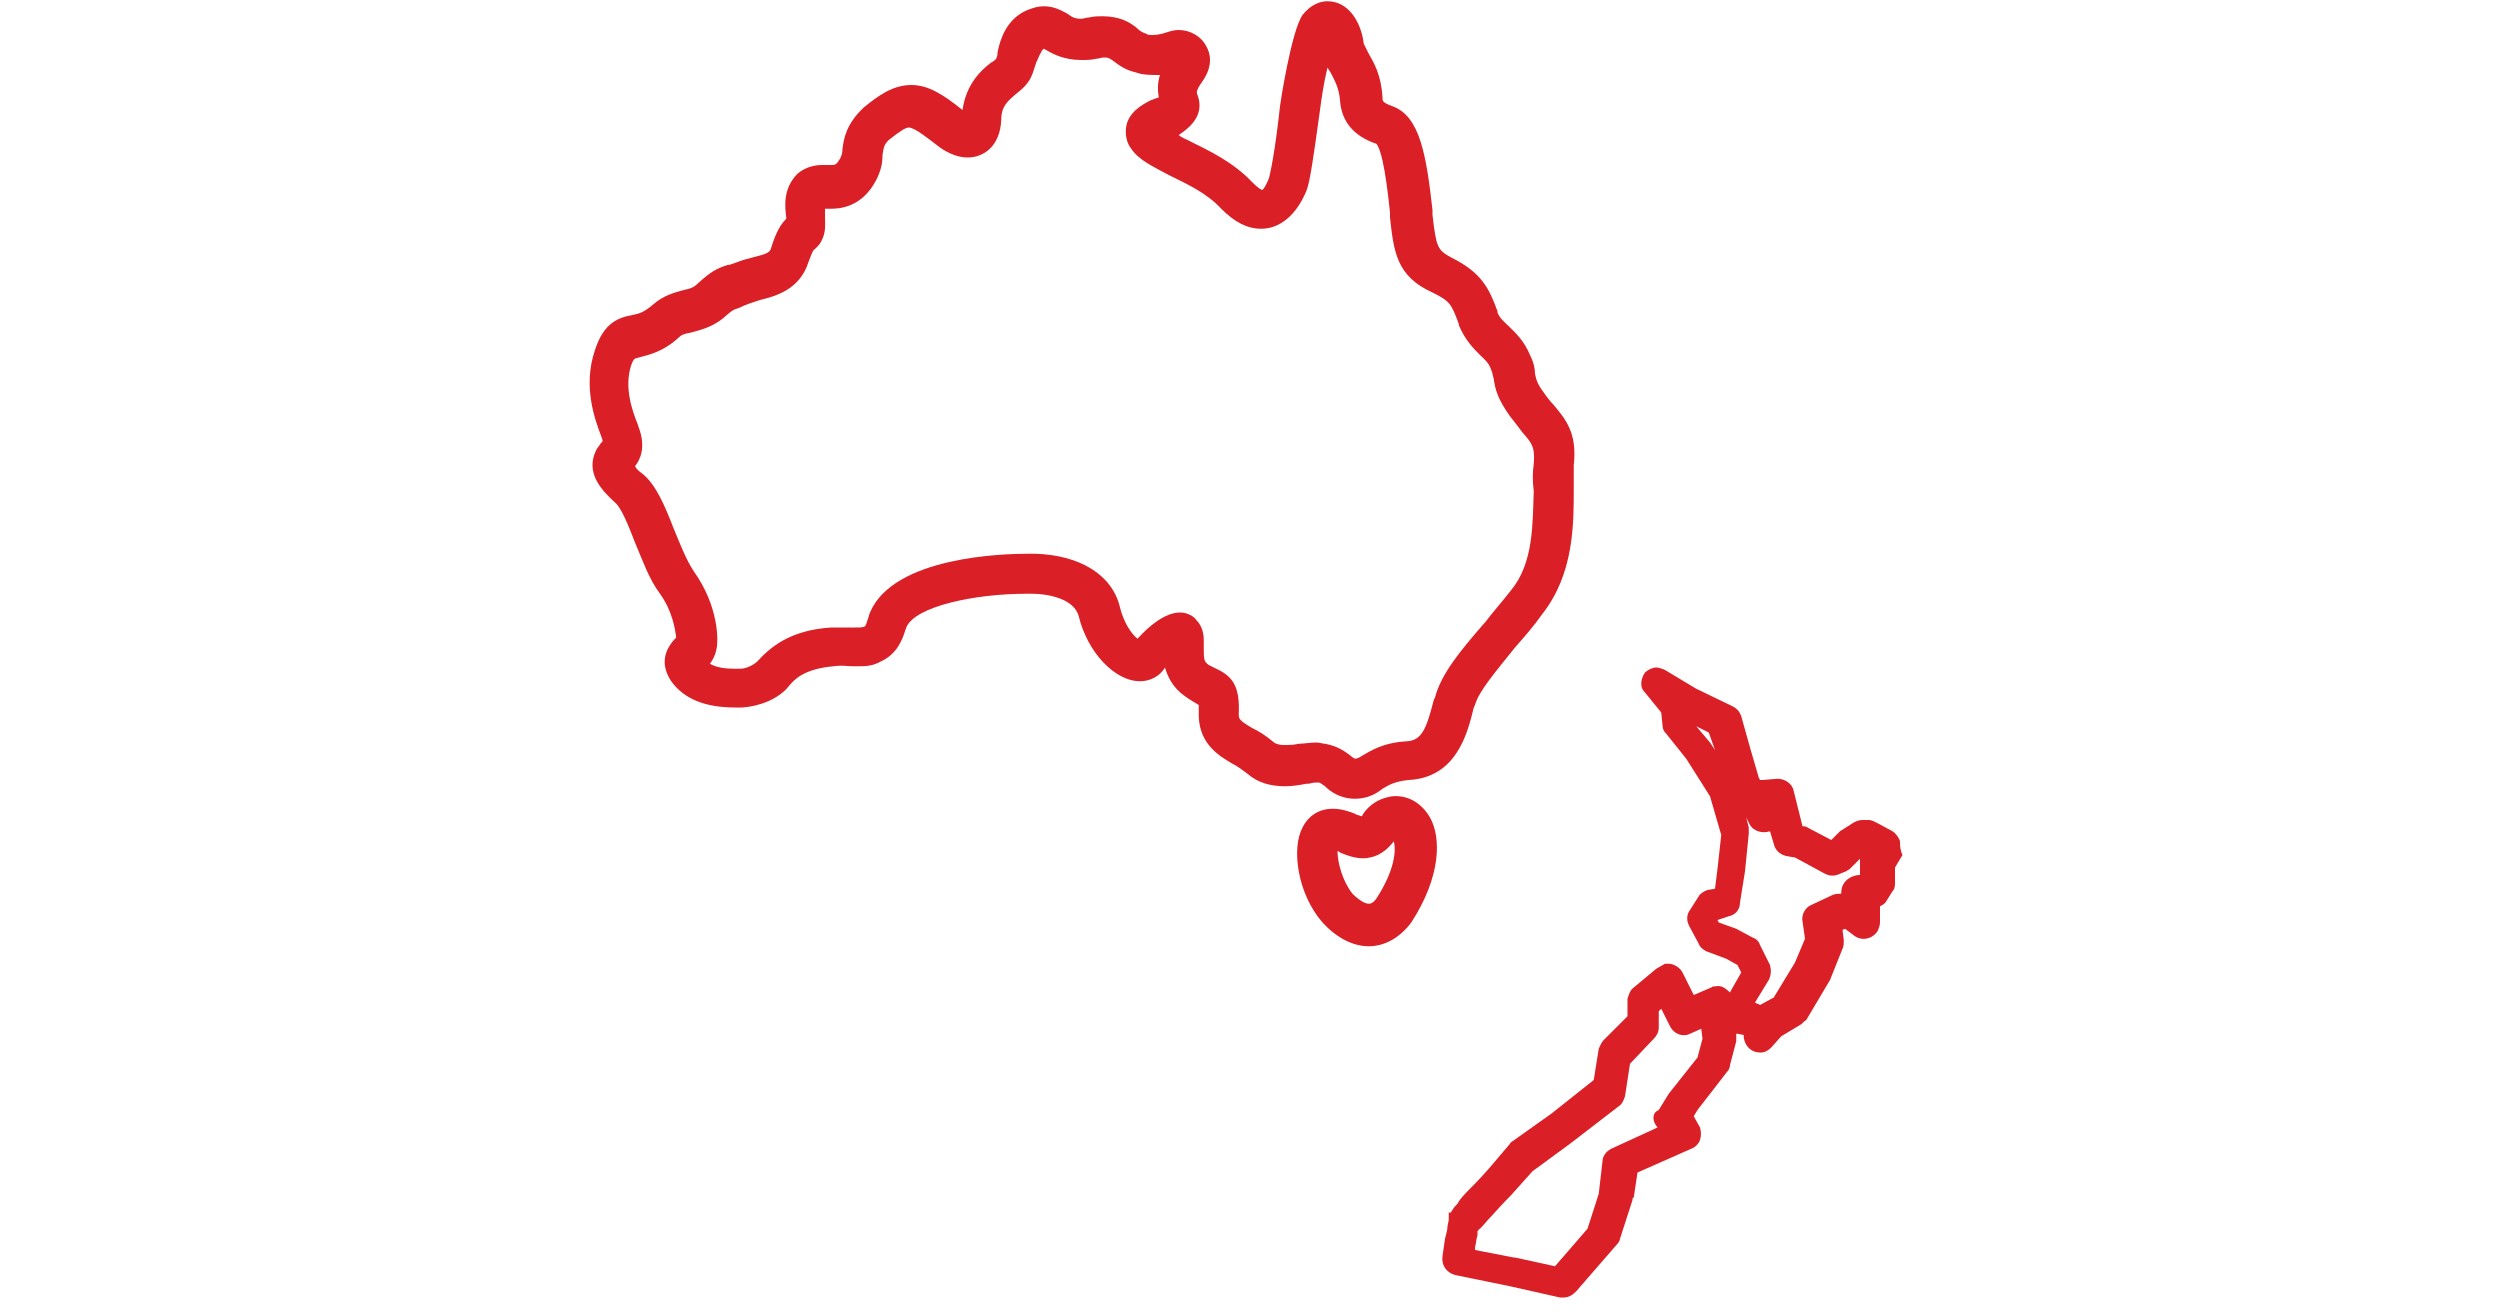 <svg xmlns="http://www.w3.org/2000/svg" viewBox="0 0 200 105"><path fill="#DA1F26" d="M124.3 32.4l-.2.2.2-.2c-.3-.3-.6-.7-.8-1-.6-.8-.6-1.1-.7-1.5 0-.4-.1-.9-.4-1.5-.5-1.2-1.2-1.8-1.7-2.3-.4-.4-.7-.6-.9-1.1v-.1c-.7-1.9-1.3-3.1-3.7-4.3-1.1-.6-1.2-.8-1.5-3.4v-.4c-.5-4.4-1-7.5-3.2-8.3-.8-.3-.8-.4-.8-.7-.1-1.8-.7-2.8-1.1-3.5l-.4-.8c-.2-1.7-1.2-3.4-2.9-3.4-.5 0-1.3.2-2 1.1-.9 1.3-1.8 7.2-1.8 7.3-.4 3.7-.8 5.5-.9 5.8-.2.5-.4.8-.5.9-.1 0-.4-.2-.8-.6-1.6-1.7-3.6-2.6-5.2-3.4-.2-.1-.5-.2-.7-.4.9-.6 2.1-1.6 1.5-3.2-.1-.2-.1-.4.4-1.1.9-1.3.6-2.3.3-2.8-.4-.8-1.3-1.3-2.2-1.3-.4 0-.7.1-1 .2-.3.1-.7.2-1.1.2-.2 0-.4 0-.5-.1-.3-.1-.5-.2-.8-.5-.5-.4-1.3-.9-2.7-.9-.3 0-.7 0-1.1.1-.2 0-.4.1-.6.1-.5 0-.7-.1-1.1-.4-.4-.2-1-.6-1.9-.6-.4 0-.8.1-1.3.3-1.7.7-2.2 2.4-2.4 3.4v.1c0 .2-.1.3-.1.4-.1.1-.2.2-.4.3-.8.6-2 1.7-2.3 3.8-1.5-1.2-2.7-2-4.1-2-1.5 0-2.7.9-3.8 1.8-1.4 1.3-1.6 2.5-1.7 3.3 0 .4-.1.6-.2.8-.3.5-.4.5-.7.5h-.7c-.5 0-1.3.1-2 .7-1.2 1.2-1 2.7-.9 3.5v.1c-.4.4-.8 1-1.2 2.3-.1.4-.3.5-1.5.8-.4.1-.8.2-1.3.4-.3.1-.5.2-.7.2-.9.3-1.3.5-2.4 1.5-.3.3-.6.4-1.1.5-.7.2-1.6.4-2.5 1.2-.7.6-1.1.7-1.6.8-1.1.2-2.3.6-3 2.8-1 2.9 0 5.6.5 6.9l.1.3v.1s0 .1-.1.1c-.1.2-.3.4-.4.6-.9 1.8.4 3.2 1.5 4.2.5.4 1.1 1.9 1.6 3.2.6 1.4 1.1 2.9 2 4.1 1 1.4 1.2 2.8 1.3 3.5-1.1 1.1-1.2 2.3-.4 3.5 1 1.4 2.7 2.1 5.1 2.1h.6c1.4-.1 2.9-.7 3.7-1.7.4-.5 1.2-1.4 3.6-1.6.7-.1 1.1 0 1.5 0h.5c.5 0 1.1 0 1.8-.4 1.3-.6 1.7-1.8 1.9-2.4 0-.1.1-.2.1-.3.7-1.7 5.5-2.7 9.6-2.7h.5c1 0 3.3.3 3.7 1.8.7 2.9 2.9 5.2 4.9 5.2.8 0 1.6-.4 2-1.1.2.7.6 1.6 1.6 2.3.4.3.8.5 1.1.7v.5c-.1 2.5 1.5 3.5 2.7 4.2.4.2.8.5 1.2.8.8.7 1.8 1 3 1 .6 0 1.2-.1 1.7-.2h.2c.3-.1.6-.1.8-.1.1 0 .2.1.5.3.4.4 1.2 1 2.4 1 1 0 1.7-.4 2.2-.8.5-.3 1-.6 2.1-.7 3.8-.2 4.7-3.7 5.2-5.8l.1-.2c.3-1.1 1.6-2.6 3.2-4.6.7-.8 1.5-1.7 2.2-2.7 2.5-3.2 2.5-7.1 2.5-10v-1.9c.3-2.6-.7-3.7-1.6-4.8zm-3.4 14.8c-.7.9-1.5 1.8-2.1 2.6l-.1.1c-1.9 2.2-3.4 4-3.9 5.9l-.1.2c-.6 2.4-1 3.2-2.1 3.3-2 .1-3 .8-3.7 1.2-.1.1-.4.2-.5.2 0 0-.2-.1-.3-.2-.4-.3-1-.8-2.1-1-.2 0-.4-.1-.7-.1-.5 0-1 .1-1.4.1-.4.1-.8.1-1.2.1-.4 0-.7-.1-.9-.3-.6-.5-1.1-.8-1.7-1.1-1-.6-1-.7-1-1.1.1-2.2-.5-3-1.8-3.6l-.6-.3c-.4-.3-.4-.4-.4-1.6v-.4c0-.8-.3-1.3-.6-1.6-.2-.3-.7-.6-1.3-.6-1.2 0-2.5 1.1-3.4 2.1-.5-.4-1.1-1.3-1.4-2.5-.6-2.6-3.2-4.2-6.8-4.3h-.6c-1.8 0-10.7.2-12.6 4.7-.1.2-.1.4-.2.6-.1.4-.2.5-.2.5-.2.1-.3.1-.8.1h-1.9c-3.3.2-4.9 1.6-5.9 2.7-.2.2-.8.6-1.4.6h-.4c-.8 0-1.5-.1-2-.4.2-.3.4-.6.5-1.1.2-.7.2-3.5-1.8-6.3-.6-.9-1.1-2.2-1.6-3.4-.7-1.8-1.4-3.5-2.5-4.4-.3-.2-.5-.4-.6-.6.4-.5.9-1.5.3-3.1l-.1-.3c-.4-1-1.1-2.9-.5-4.7.2-.5.2-.5.6-.6.7-.2 1.9-.4 3.2-1.6.2-.2.4-.3 1-.4.7-.2 1.6-.4 2.5-1.1.8-.7.8-.7 1.4-.9.2-.1.4-.2.7-.3l.9-.3c1.2-.3 3.2-.8 3.9-3.1.2-.5.3-.8.4-.9.1-.1.4-.3.6-.7.4-.7.3-1.4.3-2v-.6h.4c.6 0 2.5 0 3.7-2.3.4-.8.5-1.4.5-2 .1-.6.1-.8.5-1.2 1-.8 1.4-1 1.6-1 .5 0 1.7 1 2.5 1.6.7.5 1.5.8 2.2.8 1.3 0 2.6-.9 2.7-3 0-1.1.5-1.5 1.2-2.1.5-.4 1-.8 1.3-1.6l.3-.9c.1-.2.4-1 .6-1.1.1 0 .1.1.2.1.5.3 1.4.8 2.8.8.4 0 .8 0 1.2-.1.2 0 .4-.1.6-.1.3 0 .4 0 .8.3s.9.7 1.8.9c.5.2 1.2.2 1.9.2-.2.6-.2 1.2-.1 1.8-.4.1-.5.2-.6.2-.8.4-1.8 1-2 2.1-.1.6 0 1.3.4 1.8.6.9 1.7 1.4 3 2.1 1.4.7 3 1.4 4.2 2.7 1.1 1.1 2.1 1.6 3.2 1.6 1.5 0 2.8-1.1 3.6-3 .3-.7.6-2.9 1.1-6.5.1-.8.3-2.2.6-3.4.1.2.2.3.3.5.3.6.6 1.1.7 2.1.1 1.7 1.1 2.9 2.9 3.5.3.3.7 1.6 1.1 5.5v.4c.3 2.7.5 4.7 3.4 6 1.4.7 1.5.9 2.1 2.5v.1c.5 1.2 1.2 1.9 1.7 2.4.4.4.7.6.9 1.2.1.2.1.4.2.7.1.8.3 1.6 1.3 3 .4.5.7.9 1 1.3.8.9 1 1.2.9 2.5-.1.7-.1 1.4 0 2.2-.1 2.6 0 5.7-1.8 7.9zm-9.5 16.5c-1.4.2-2.1 1-2.4 1.5 0 0 0 .1-.1.1-.2-.1-.4-.1-.5-.2-.5-.2-1.1-.4-1.8-.4-1 0-1.9.5-2.4 1.5-.9 1.7-.4 5.3 1.6 7.6 1.1 1.2 2.4 1.9 3.7 1.9 1.3 0 2.5-.7 3.4-1.9 2.4-3.7 2.4-6.8 1.5-8.4-.7-1.2-1.8-1.8-3-1.7zm-1.3 8.2c-.3.4-.5.4-.6.4-.3 0-.8-.3-1.3-.8-.8-1-1.2-2.5-1.2-3.4.1 0 .1 0 .2.1.7.3 1.6.6 2.4.4 1-.2 1.6-.9 1.9-1.3.2.7.1 2.3-1.4 4.6zm41.9-4.6c-.1-.3-.3-.6-.6-.8l-1.3-.7c-.2-.1-.4-.2-.6-.2h-.5c-.3 0-.5.1-.7.2l-1.1.7-.7.7-1.9-1c-.1-.1-.3-.1-.4-.1l-.7-2.8c-.1-.6-.7-1-1.3-1l-1.2.1h-.2l-.1-.2-.7-2.4-.7-2.5c-.1-.3-.3-.6-.7-.8l-2.9-1.4-2.5-1.5c-.2-.1-.5-.2-.7-.2-.3 0-.7.2-.9.4-.2.3-.3.6-.3.9 0 .3.1.5.3.7l1.3 1.6.1 1c0 .3.1.5.3.7l1.6 2 1.9 3 .9 3.1-.3 2.7-.2 1.6-.6.1c-.3.1-.6.3-.7.5l-.7 1.1c-.3.4-.3.9 0 1.4l.7 1.3c.1.3.4.5.6.6l1.6.6.9.5.3.6-.8 1.4c0 .1-.1.1-.1.2-.3-.3-.7-.6-1.1-.5-.1 0-.3 0-.4.1l-1.4.6-.9-1.8c-.2-.4-.7-.7-1.1-.7h-.3l-.7.4-1.8 1.5c-.3.2-.4.6-.5.9v1.4l-1.9 1.9c-.2.2-.3.5-.4.7l-.4 2.5-3.4 2.7-3.1 2.2c-.1.1-.2.1-.2.2l-1.7 2s-.7.8-1.5 1.6c-.4.4-.8.8-1 1.2-.2.2-.3.3-.4.5-.1.1-.1.1-.1.2h-.2v.6l-.1.5c0 .3-.1.6-.2 1l-.2 1.4c-.1.7.3 1.3 1 1.5l4.4.9 4 .9h.3c.4 0 .7-.2 1-.5l3.3-3.8c.1-.1.2-.3.2-.4l1-3.1c0-.1 0-.2.1-.2l.3-2 4.3-1.9c.3-.1.6-.4.7-.7.1-.3.1-.7 0-1l-.5-.9.3-.5 2.4-3.1c.1-.1.2-.3.2-.5l.5-1.9v-.6h.1l.5.1v.2c.1.7.6 1.2 1.3 1.2h.1c.3 0 .6-.2.8-.4l.8-.9 1.5-.9c.2-.1.3-.3.5-.4l1.9-3.2 1-2.5c.1-.2.1-.4.1-.7l-.1-.8.2-.1.8.6c.6.4 1.4.2 1.8-.4.1-.2.2-.5.2-.7v-1.3c.2-.1.4-.2.5-.4l.5-.8c.2-.2.2-.5.2-.7v-1.2l.6-1c-.2-.4-.2-.8-.2-1.1zm-4.7 4.1v.1c-.2 0-.5 0-.7.1l-1.7.8c-.5.2-.8.8-.7 1.3l.2 1.4-.8 1.9-1.7 2.8-1.1.6c-.1-.1-.3-.1-.4-.2l1.1-1.8c.2-.4.2-.8.1-1.2l-.8-1.6c-.1-.3-.3-.5-.6-.6l-1.3-.7-1.4-.5-.1-.2.9-.3c.5-.1.9-.5.9-1.1l.4-2.5.3-3v-.5l-.2-.8.3.6c.3.5 1 .7 1.6.5l.3 1c.1.5.5.9 1.1 1l.6.1 2.4 1.3c.4.2.8.2 1.2 0l.5-.2c.1-.1.2-.1.3-.2l.8-.8V70h-.1c-.9.1-1.4.7-1.4 1.4zM137.2 60l-.4-.6-1.1-1.3 1 .5.5 1.4zm-4.8 29.9l.2.3-3.7 1.7c-.4.2-.7.6-.7 1l-.3 2.6-.9 2.8-2.6 3-3.2-.7h-.1l-3.1-.6v-.2c.1-.4.1-.7.2-1v-.3c.1-.1.1-.2.2-.2.3-.3.6-.7 1-1.1.7-.8 1.5-1.6 1.5-1.6l1.7-1.9 3-2.2 3.9-3c.3-.2.4-.5.5-.8l.4-2.6 1.9-2c.2-.2.4-.5.4-.9v-1.3l.2-.2.7 1.4c.3.6 1 .9 1.6.6l.9-.4.1.8-.4 1.5-2.3 2.9-.8 1.3c-.5.2-.5.7-.3 1.1z"/></svg>